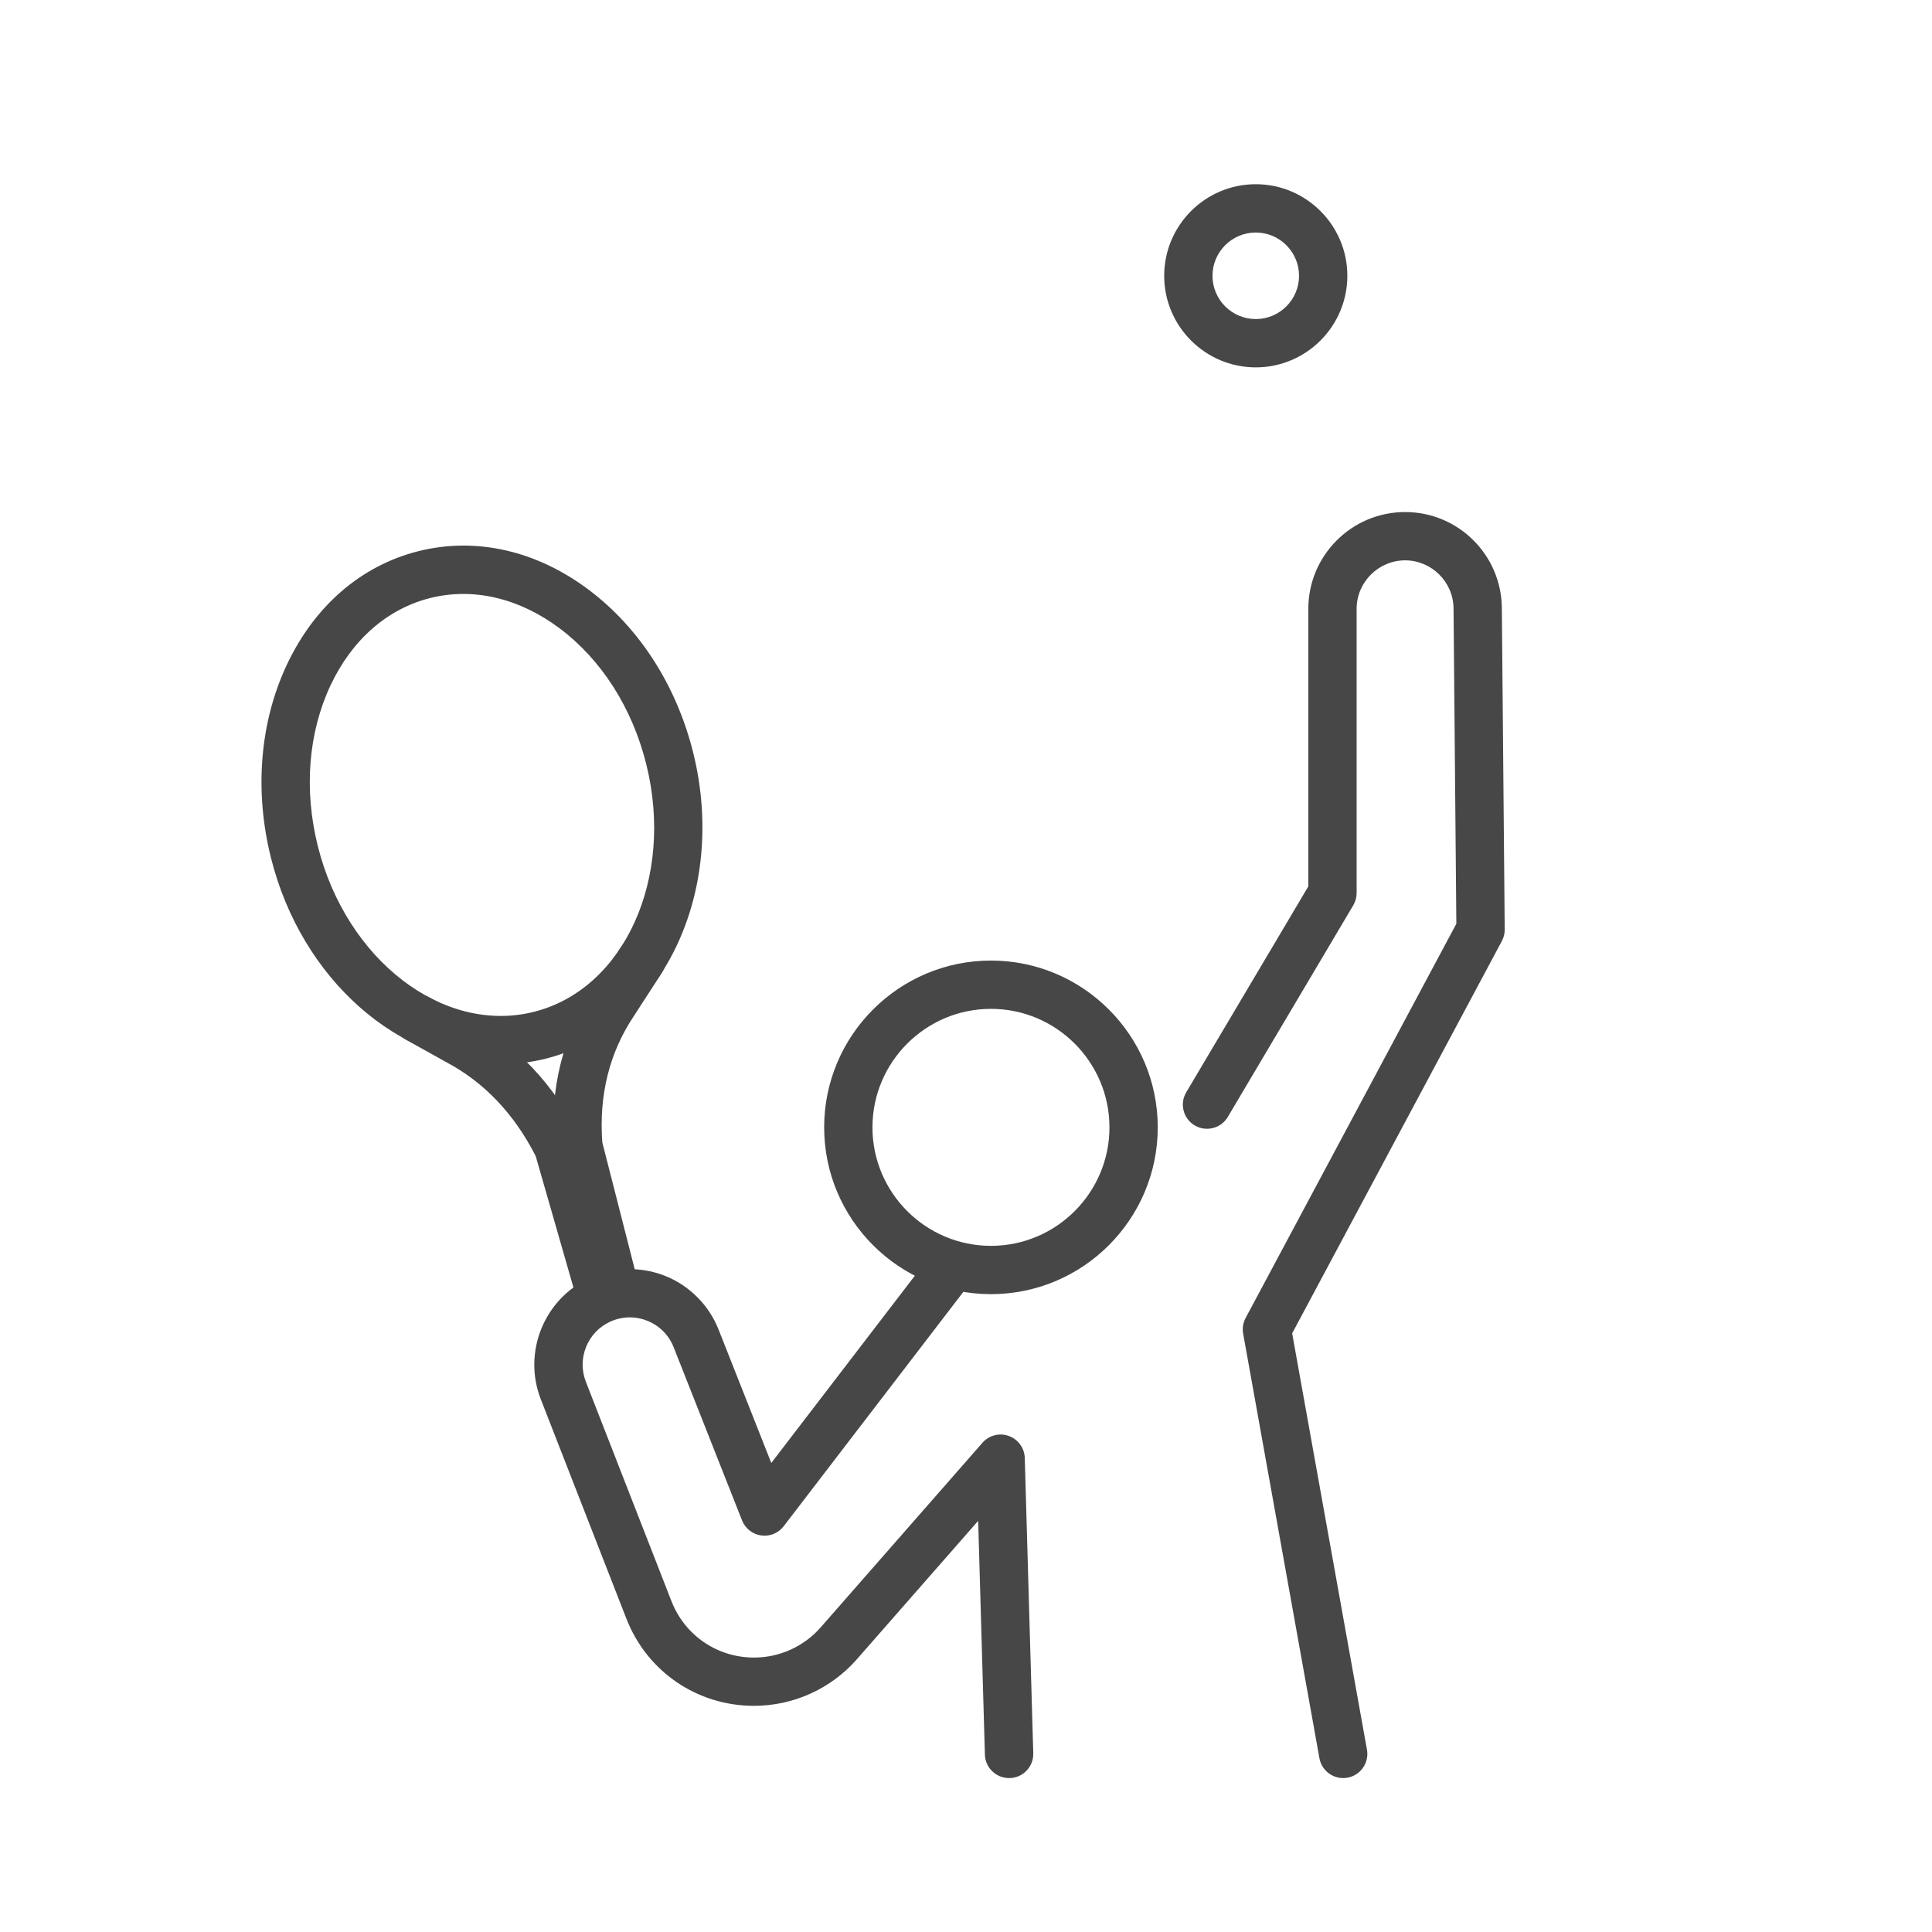 <?xml version="1.0" encoding="UTF-8"?>
<svg id="Layer_2" data-name="Layer 2" xmlns="http://www.w3.org/2000/svg" viewBox="0 0 600 600">
  <defs>
    <style>
      .cls-1 {
        fill: #474747;
        stroke-width: 0px;
      }
    </style>
  </defs>
  <g>
    <path class="cls-1" d="m190.89,407.6c-3.35,0-6.39-2.25-7.26-5.64l-11.28-44.12c-.1-.41-.17-.83-.21-1.25-1.5-18.43,2.64-35.08,12.29-49.47l8.54-13.17c2.25-3.48,6.9-4.47,10.37-2.22,3.48,2.25,4.47,6.9,2.22,10.37l-8.57,13.23s-.04.07-.07.1c-7.63,11.36-10.95,24.59-9.87,39.33l11.11,43.49c1.03,4.01-1.4,8.1-5.41,9.12-.62.16-1.25.24-1.86.24Z"/>
    <path class="cls-1" d="m186.12,408.14c-3.26,0-6.26-2.14-7.21-5.43l-12.54-43.66c-6.65-13.07-15.93-22.86-27.58-29.08l-.11-.06-12.76-7.1c-3.62-2.01-4.92-6.58-2.91-10.2,2.01-3.62,6.58-4.92,10.2-2.91l12.7,7.07c14.6,7.82,26.09,19.99,34.17,36.18.2.41.37.84.5,1.28l12.73,44.34c1.14,3.98-1.16,8.13-5.14,9.28-.69.2-1.39.29-2.07.29Z"/>
    <path class="cls-1" d="m155.62,330.5c-31.62,0-61.99-26.17-71.48-64.13,0,0,0,0,0,0-5.19-20.78-3.45-42.04,4.91-59.86,8.6-18.34,23.14-30.9,40.94-35.35,17.79-4.45,36.53-.21,52.75,11.93,15.76,11.79,27.3,29.73,32.5,50.51,10.86,43.46-9.7,86.17-45.84,95.2-4.58,1.14-9.19,1.69-13.77,1.69Zm-56.93-67.77c8.86,35.44,38.94,58.55,67.06,51.52,28.12-7.03,43.79-41.58,34.93-77.01-4.36-17.44-13.92-32.41-26.93-42.14-12.54-9.38-26.8-12.72-40.13-9.38-13.33,3.33-24.34,12.98-30.99,27.16-6.9,14.71-8.29,32.41-3.94,49.85h0Z"/>
  </g>
  <path class="cls-1" d="m307.75,401.91c-28.56,0-51.8-23.24-51.8-51.8s23.24-51.8,51.8-51.8,51.8,23.24,51.8,51.8-23.24,51.8-51.8,51.8Zm0-88.6c-20.29,0-36.8,16.51-36.8,36.8s16.51,36.8,36.8,36.8,36.8-16.51,36.8-36.8-16.51-36.8-36.8-36.8Z"/>
  <path class="cls-1" d="m417.13,552.2c-3.56,0-6.72-2.55-7.37-6.17l-23.69-131.86c-.3-1.66-.03-3.37.77-4.86l65.44-122.43-.87-97.94c-.07-8.23-6.83-14.92-15.05-14.92s-15.05,6.75-15.05,15.05v88.26c0,1.35-.36,2.67-1.05,3.83l-38.96,65.72c-2.11,3.56-6.71,4.74-10.28,2.63-3.56-2.11-4.74-6.71-2.63-10.28l37.92-63.95v-86.21c0-16.57,13.48-30.05,30.05-30.05s29.9,13.36,30.05,29.79l.89,99.85c.01,1.26-.29,2.49-.89,3.6l-65.12,121.82,23.23,129.29c.73,4.08-1.98,7.98-6.06,8.71-.45.08-.9.12-1.33.12Z"/>
  <path class="cls-1" d="m313.36,552.19c-4.04,0-7.38-3.22-7.49-7.28l-2.09-72.6-37.64,42.95c-8.08,9.22-19.74,14.5-31.99,14.5-17.65,0-33.21-10.63-39.62-27.07l-26.58-68.13c-5.67-14.54.97-31.08,15.12-37.66,7.38-3.43,15.94-3.67,23.49-.66,7.55,3.01,13.6,9.08,16.59,16.64l16.38,41.46,47.96-62.56c2.52-3.29,7.23-3.91,10.52-1.39,3.29,2.52,3.91,7.23,1.39,10.52l-56.02,73.08c-1.64,2.14-4.32,3.24-6.99,2.86-2.68-.37-4.94-2.16-5.94-4.67l-21.24-53.78c-1.5-3.79-4.41-6.71-8.19-8.22-3.79-1.51-7.91-1.4-11.61.32-6.99,3.25-10.27,11.42-7.47,18.61l26.58,68.13c4.15,10.65,14.22,17.53,25.65,17.53,7.93,0,15.48-3.42,20.71-9.39l50.23-57.32c2.03-2.32,5.28-3.16,8.18-2.11,2.9,1.04,4.87,3.76,4.96,6.84l2.64,91.7c.12,4.14-3.14,7.59-7.28,7.71-.07,0-.15,0-.22,0Z"/>
  <path class="cls-1" d="m389.99,114.09c-15.68,0-28.44-12.76-28.44-28.44s12.76-28.44,28.44-28.44,28.44,12.76,28.44,28.44-12.76,28.44-28.44,28.44Zm0-41.88c-7.41,0-13.44,6.03-13.44,13.44s6.03,13.44,13.44,13.44,13.44-6.03,13.44-13.44-6.03-13.44-13.44-13.44Z"/>
</svg>